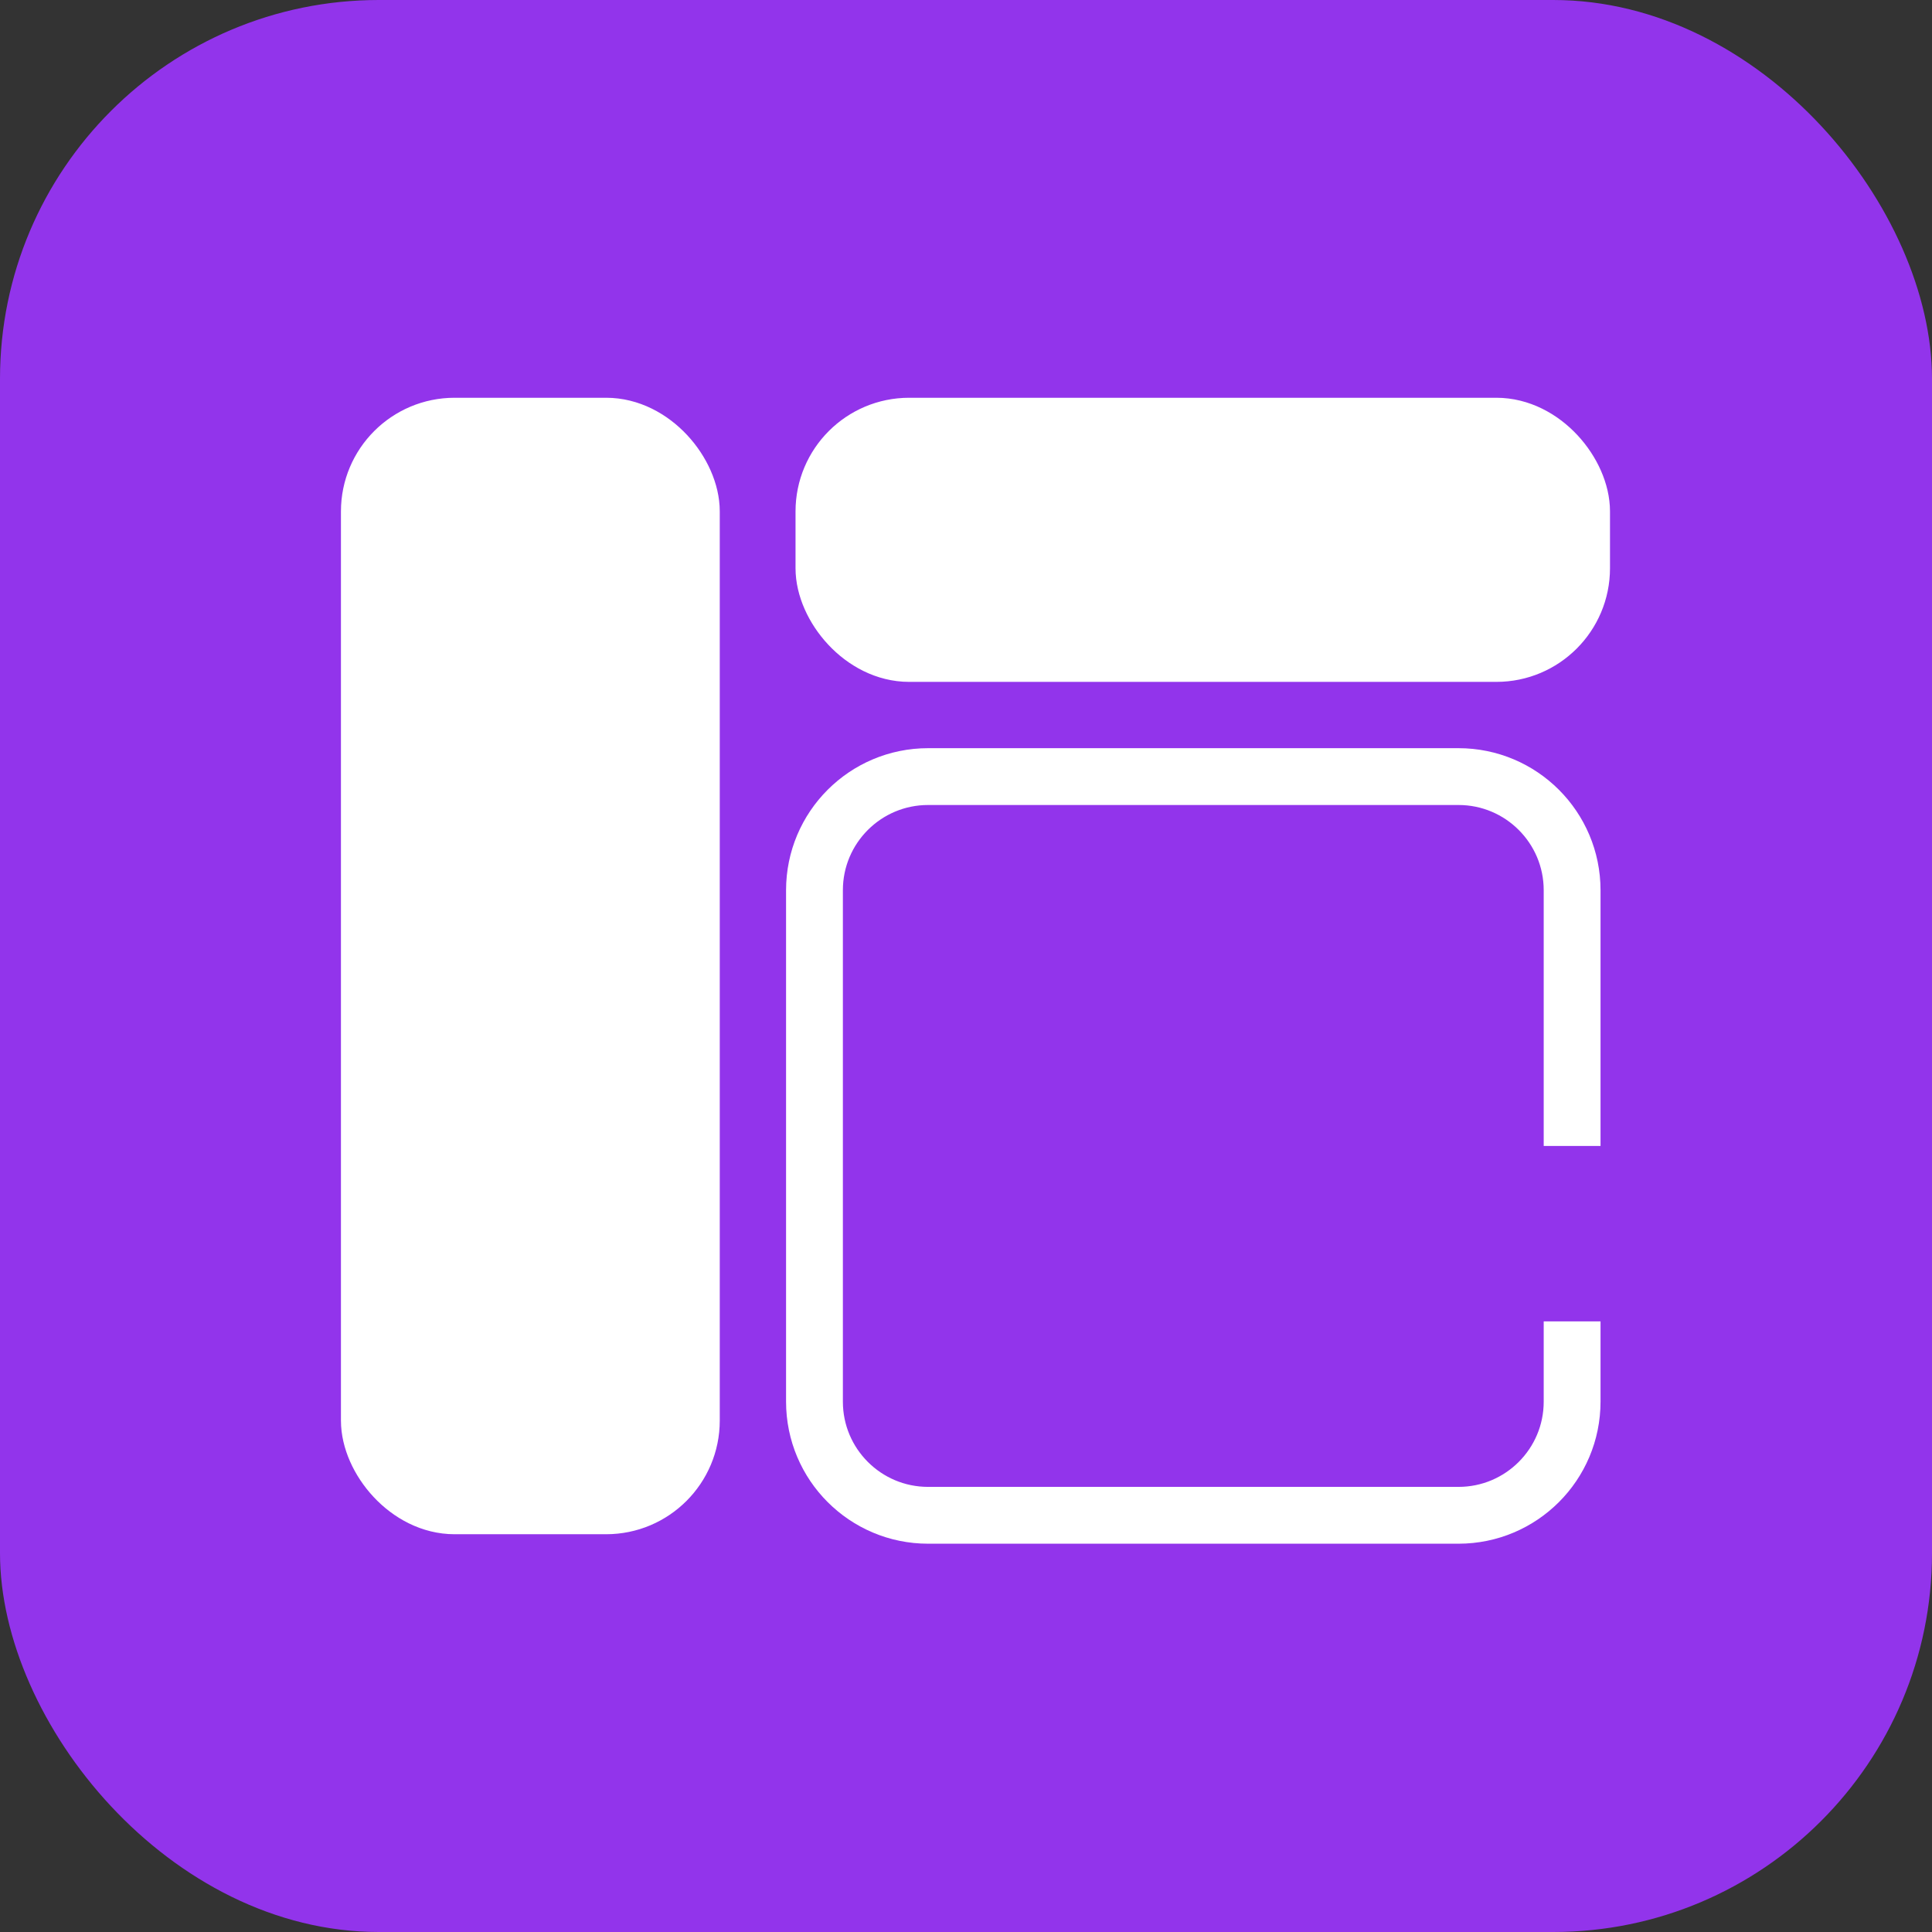 <svg width="102" height="102" viewBox="0 0 102 102" fill="none" xmlns="http://www.w3.org/2000/svg">
<rect x="0" y="0" width="102" height="102" fill="#333333" stroke="none"/>
<rect width="102" height="102" rx="20" fill="#9234EB"/>
<rect x="19.5" y="22.5" width="17" height="57" rx="4.5" fill="white" stroke="white" stroke-width="3"/>
<rect x="43.5" y="22.5" width="40" height="12" rx="4.5" fill="white" stroke="white" stroke-width="3"/>
<path d="M83 60.5V47C83 43.686 80.314 41 77 41L49 41C45.686 41 43 43.686 43 47L43 74C43 77.314 45.686 80 49 80H77C80.314 80 83 77.314 83 74V69.763" stroke="white" stroke-width="3"/>
</svg>
